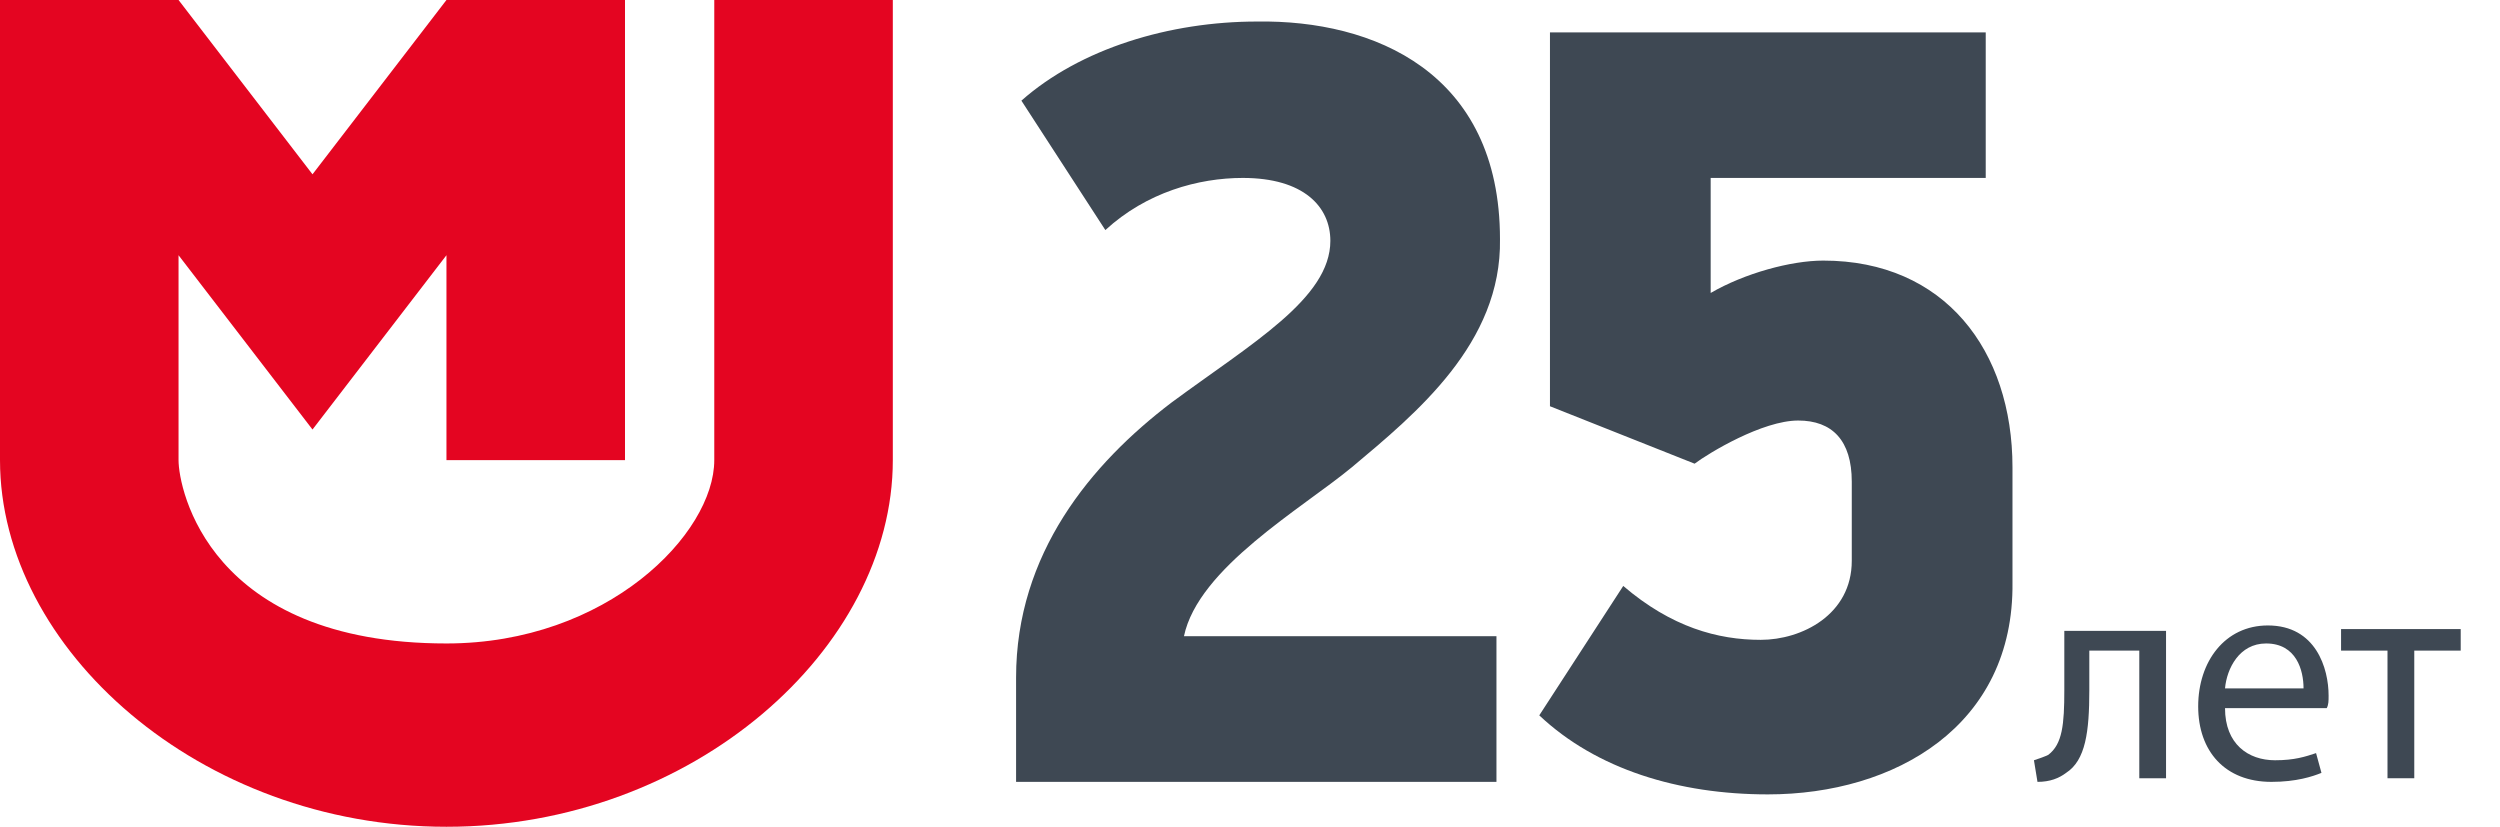 <?xml version="1.0" encoding="UTF-8"?>
<svg xmlns="http://www.w3.org/2000/svg" xmlns:xlink="http://www.w3.org/1999/xlink" width="127px" height="42px" viewBox="0 0 127 42" version="1.1">
<g id="surface1">
<path style=" stroke:none;fill-rule:evenodd;fill:rgb(89.412%,1.961%,12.941%);fill-opacity:1;" d="M 9.07 12.965 L 15.875 21.82 L 22.68 12.965 L 22.68 23.375 L 31.75 23.375 L 31.75 0 L 22.68 0 L 15.875 8.855 L 9.07 0 L 0 0 L 0 23.375 C 0 32.961 10.16 42 22.68 42 C 35.195 42 45.355 32.961 45.355 23.375 L 45.355 0 L 36.285 0 L 36.285 23.375 C 36.285 27.117 30.844 32.688 22.68 32.688 C 10.613 32.688 9.07 24.836 9.07 23.375 Z M 9.07 12.965 "/>
<path style=" stroke:none;fill-rule:nonzero;fill:rgb(24.314%,28.235%,32.549%);fill-opacity:1;" d="M 68.672 23.738 C 66.129 25.84 60.871 28.852 60.145 32.32 L 76.02 32.32 L 76.02 39.719 L 51.617 39.719 L 51.617 34.422 C 51.617 28.121 55.426 23.555 59.508 20.453 C 63.59 17.438 67.582 15.156 67.582 12.234 C 67.582 10.5 66.223 9.039 63.137 9.039 C 60.871 9.039 58.238 9.77 56.152 11.688 L 51.887 5.113 C 54.883 2.465 59.418 1.094 63.863 1.094 C 69.758 1.004 76.199 3.652 76.199 12.145 C 76.289 17.438 71.938 21 68.672 23.738 Z M 68.672 23.738 "/>
<path style=" stroke:none;fill-rule:nonzero;fill:rgb(24.314%,28.235%,32.549%);fill-opacity:1;" d="M 89.809 40.355 C 85.27 40.355 81.098 39.078 78.195 36.34 L 82.461 29.766 C 84.91 31.863 87.266 32.504 89.445 32.504 C 91.531 32.504 94.07 31.227 94.07 28.488 L 94.07 24.469 C 94.07 22.371 93.074 21.363 91.348 21.363 C 89.535 21.363 86.812 23.008 86.086 23.555 L 78.738 20.637 L 78.738 1.645 L 100.875 1.645 L 100.875 9.039 L 86.902 9.039 L 86.902 14.883 C 88.629 13.879 90.988 13.238 92.621 13.238 C 98.789 13.238 102.234 17.805 102.234 23.738 L 102.234 29.582 C 102.324 36.887 96.246 40.355 89.809 40.355 Z M 89.809 40.355 "/>
<path style=" stroke:none;fill-rule:nonzero;fill:rgb(24.314%,28.235%,32.549%);fill-opacity:1;" d="M 110.035 31.957 L 110.035 39.535 L 108.676 39.535 L 108.676 33.051 L 106.137 33.051 L 106.137 35.062 C 106.137 37.16 105.953 38.621 104.957 39.262 C 104.594 39.535 104.141 39.719 103.504 39.719 L 103.324 38.621 C 103.598 38.531 103.867 38.438 104.051 38.348 C 104.773 37.801 104.867 36.797 104.867 35.062 L 104.867 32.047 L 110.035 32.047 Z M 110.035 31.957 "/>
<path style=" stroke:none;fill-rule:nonzero;fill:rgb(24.314%,28.235%,32.549%);fill-opacity:1;" d="M 113.031 35.973 C 113.031 37.801 114.211 38.621 115.57 38.621 C 116.566 38.621 117.113 38.438 117.656 38.258 L 117.93 39.262 C 117.477 39.445 116.66 39.719 115.387 39.719 C 113.031 39.719 111.668 38.164 111.668 35.883 C 111.668 33.602 113.031 31.773 115.207 31.773 C 117.656 31.773 118.293 33.965 118.293 35.336 C 118.293 35.609 118.293 35.793 118.199 35.973 Z M 117.02 34.969 C 117.02 34.055 116.66 32.688 115.117 32.688 C 113.754 32.688 113.121 33.965 113.031 34.969 Z M 117.02 34.969 "/>
<path style=" stroke:none;fill-rule:nonzero;fill:rgb(24.314%,28.235%,32.549%);fill-opacity:1;" d="M 125.004 31.957 L 125.004 33.051 L 122.645 33.051 L 122.645 39.535 L 121.285 39.535 L 121.285 33.051 L 118.926 33.051 L 118.926 31.957 Z M 125.004 31.957 "/>
</g>
</svg>
